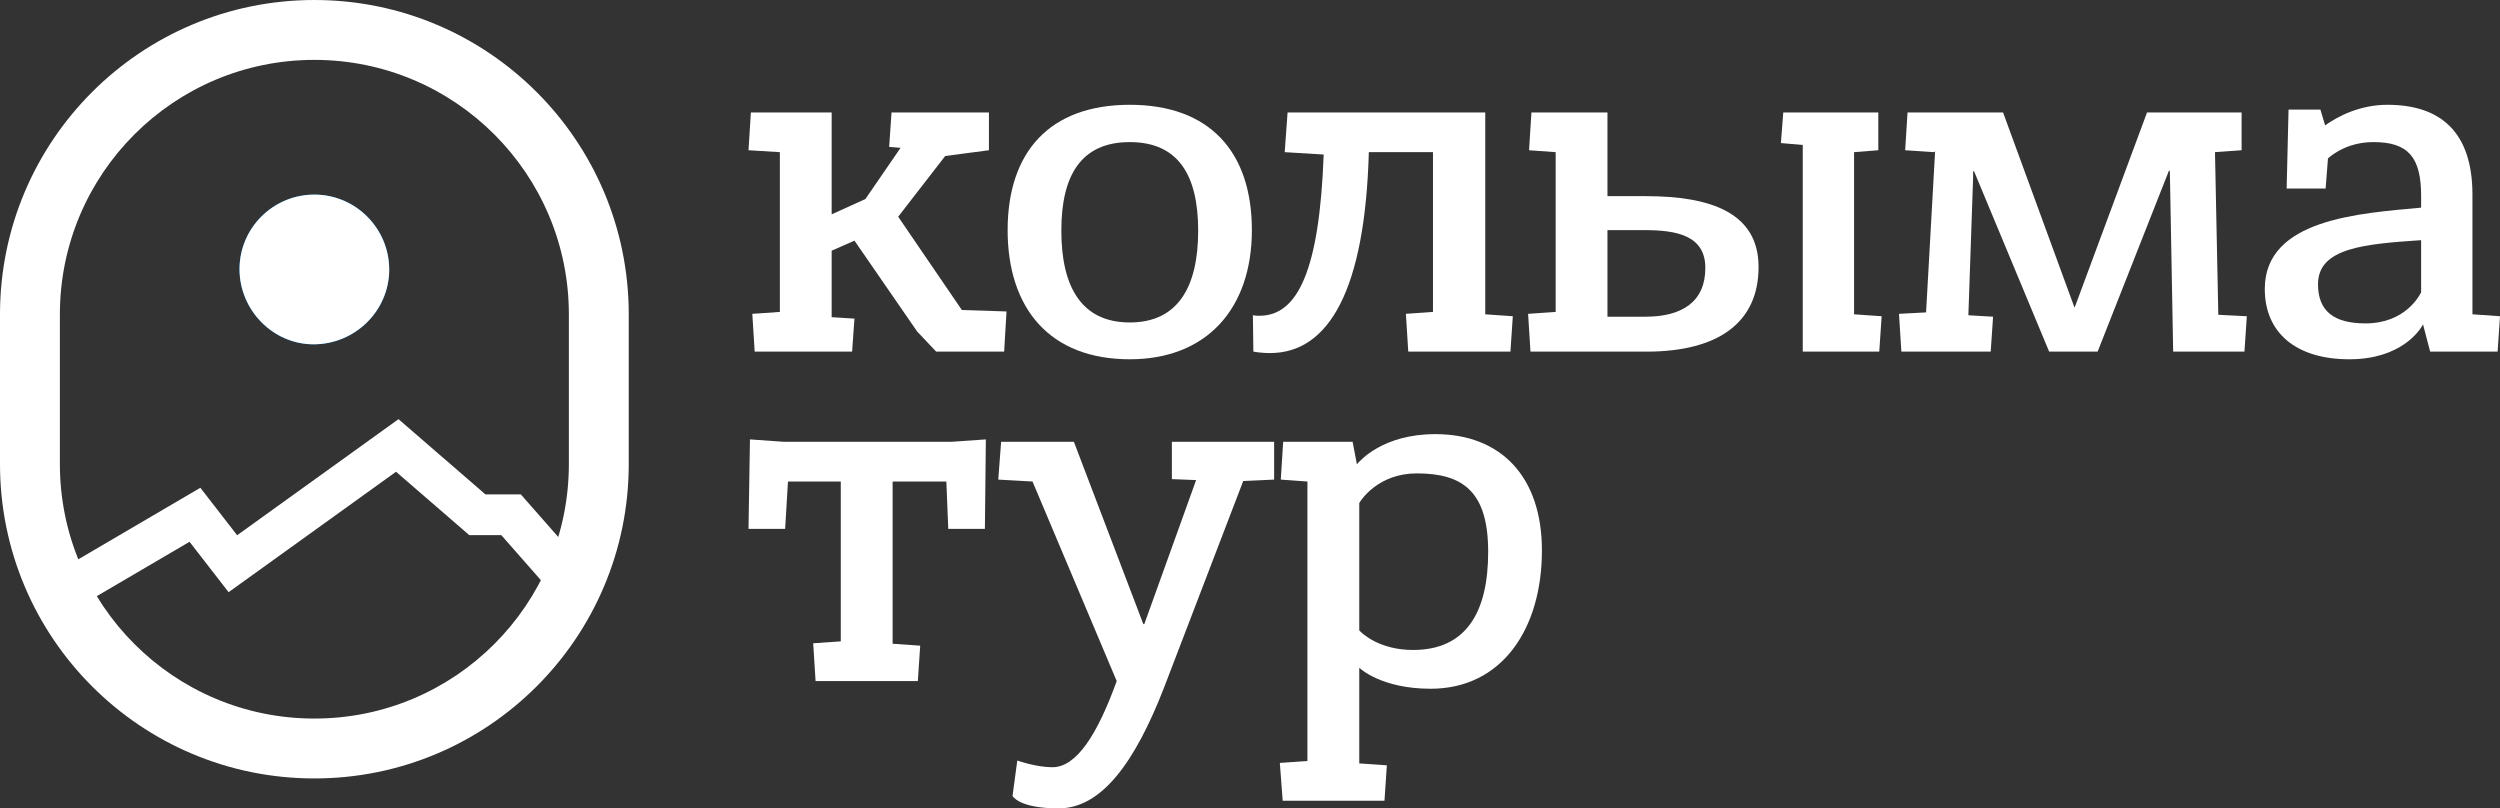 <?xml version="1.0" encoding="UTF-8"?> <svg xmlns="http://www.w3.org/2000/svg" width="167" height="54" viewBox="0 0 167 54" fill="none"><rect x="0" y="0" width="167" height="54" fill="#333333" stroke="none"/><path fill-rule="evenodd" clip-rule="evenodd" d="M26.62 28L32.426 33.025H34.791L40 38.953L37.855 40.717L33.489 35.749H31.35L26.456 31.513L15.271 39.558L12.661 36.191L4.459 41L3 38.67L13.383 32.583L15.841 35.754L26.62 28Z" fill="white"></path><path d="M20.945 23C18.234 23 15.993 20.714 16 17.964C16.007 15.221 18.256 12.993 21.011 13C23.766 13.007 26.007 15.264 26 18.029C25.985 20.772 23.714 23 20.945 23Z" fill="#0094FF"></path><path d="M20.945 23C18.234 23 15.993 20.714 16 17.964C16.007 15.221 18.256 12.993 21.011 13C23.766 13.007 26.007 15.264 26 18.029C25.985 20.772 23.714 23 20.945 23Z" fill="white"></path><path fill-rule="evenodd" clip-rule="evenodd" d="M42 21V31C42 42.598 32.598 52 21 52C9.402 52 0 42.598 0 31V21C0 9.402 9.402 0 21 0C32.598 0 42 9.402 42 21ZM21 4C11.611 4 4 11.611 4 21V31C4 40.389 11.611 48 21 48C30.389 48 38 40.389 38 31V21C38 11.611 30.389 4 21 4Z" fill="white"></path><path d="M56.92 23.489H50.413L50.254 20.964L52.095 20.837V10.164L50 10.036L50.159 7.511H55.555V14.318L57.809 13.295L60.157 9.876L59.396 9.812L59.554 7.511H66.061V10.036L63.141 10.419L59.999 14.477L64.252 20.709L67.236 20.805L67.077 23.489H62.538L61.268 22.147L57.078 16.075L55.555 16.746V21.188L57.078 21.284L56.92 23.489Z" fill="white"></path><path d="M75.468 24C70.135 24 67.31 20.613 67.31 15.372C67.31 10.132 70.135 7 75.468 7C80.8 7 83.625 10.132 83.625 15.372C83.625 20.613 80.61 24 75.468 24ZM75.468 21.54C78.705 21.54 80.038 19.143 80.038 15.404C80.038 11.697 78.705 9.492 75.468 9.492C72.23 9.492 70.897 11.697 70.897 15.404C70.897 19.143 72.23 21.54 75.468 21.54Z" fill="white"></path><path d="M100.897 23.489H94.072L93.914 20.964L95.723 20.837V10.164H91.438C91.184 19.366 88.771 23.585 84.835 23.585C84.486 23.585 84.105 23.553 83.725 23.489C83.725 23.169 83.693 21.06 83.693 21.06C83.852 21.092 83.978 21.092 84.137 21.092C86.677 21.092 88.137 18.088 88.422 10.323L85.819 10.164L86.01 7.511H99.215V20.996L101.056 21.124L100.897 23.489Z" fill="white"></path><path d="M125.535 23.489H120.424V9.684L118.964 9.556L119.123 7.511H125.471V10.036L123.852 10.164V20.996L125.693 21.124L125.535 23.489ZM102.236 23.489L102.077 20.964L103.919 20.837V10.164L102.141 10.036L102.3 7.511H107.378V13.103H109.949C114.235 13.103 117.472 14.19 117.472 17.833C117.472 21.508 114.838 23.489 109.981 23.489H102.236ZM109.854 15.372H107.378V21.156H109.918C112.394 21.156 113.917 20.134 113.917 17.897C113.917 15.724 111.981 15.372 109.854 15.372Z" fill="white"></path><path d="M129.202 10.164L127.265 10.036L127.424 7.511H133.804L138.565 20.517H138.597L143.422 7.511H149.739V10.036L147.961 10.164L148.183 21.028L150.088 21.124L149.929 23.489H145.168L144.946 11.41H144.882L140.121 23.489H136.883L131.868 11.442H131.804V11.857L131.487 21.06L133.138 21.156L132.979 23.489H127.011L126.853 20.964L128.662 20.868L129.265 10.1L129.202 10.164Z" fill="white"></path><path d="M155.351 12.592H152.748L152.875 7.32H155.002L155.319 8.374C156.176 7.767 157.636 7 159.477 7C163.001 7 165.159 8.789 165.159 13.008V20.996L167 21.124L166.841 23.489H162.334L161.858 21.667C161.667 22.051 160.398 24 156.938 24C153.351 24 151.288 22.21 151.288 19.303C151.288 14.605 157.668 14.254 161.731 13.87V13.071C161.731 10.483 160.842 9.492 158.557 9.492C157.033 9.492 156.017 10.132 155.509 10.579L155.351 12.592ZM158.017 21.603C160.683 21.603 161.636 19.718 161.731 19.526V16.043C158.049 16.299 154.843 16.523 154.843 18.983C154.843 20.773 155.89 21.603 158.017 21.603Z" fill="white"></path><path d="M61.311 45.496H54.48L54.321 42.971L56.164 42.843V32.165H52.637L52.447 35.33H50L50.095 29.512V29.352L52.351 29.512H63.567L65.855 29.352L65.791 35.33H63.344L63.217 32.165H59.627V43.003L61.47 43.13L61.311 45.496Z" fill="white"></path><path d="M67.637 53.169L67.955 50.803C67.955 50.803 69.194 51.251 70.306 51.251C71.927 51.251 73.325 49.013 74.596 45.496L68.972 32.165L66.684 32.037L66.875 29.512H71.736L76.375 41.692H76.438L79.901 32.069L78.281 32.005V29.512H85.112V32.037L83.047 32.133L77.741 45.976C75.835 50.867 73.611 54 70.719 54C68.05 54 67.637 53.169 67.637 53.169Z" fill="white"></path><path d="M92.483 53.489H85.684L85.493 50.963L87.336 50.835V32.165L85.557 32.037L85.716 29.512H90.355L90.64 31.014C90.863 30.758 92.388 29 95.883 29C100.236 29 103 31.813 103 36.769C103 42.011 100.331 46.008 95.565 46.008C92.261 46.008 90.831 44.633 90.831 44.633H90.799V50.995L92.642 51.123L92.483 53.489ZM94.644 31.622C92.134 31.622 90.958 33.316 90.799 33.604V42.107C90.958 42.299 92.134 43.418 94.39 43.418C97.948 43.418 99.41 40.893 99.41 36.864C99.41 32.868 97.757 31.622 94.644 31.622Z" fill="white"></path></svg> 